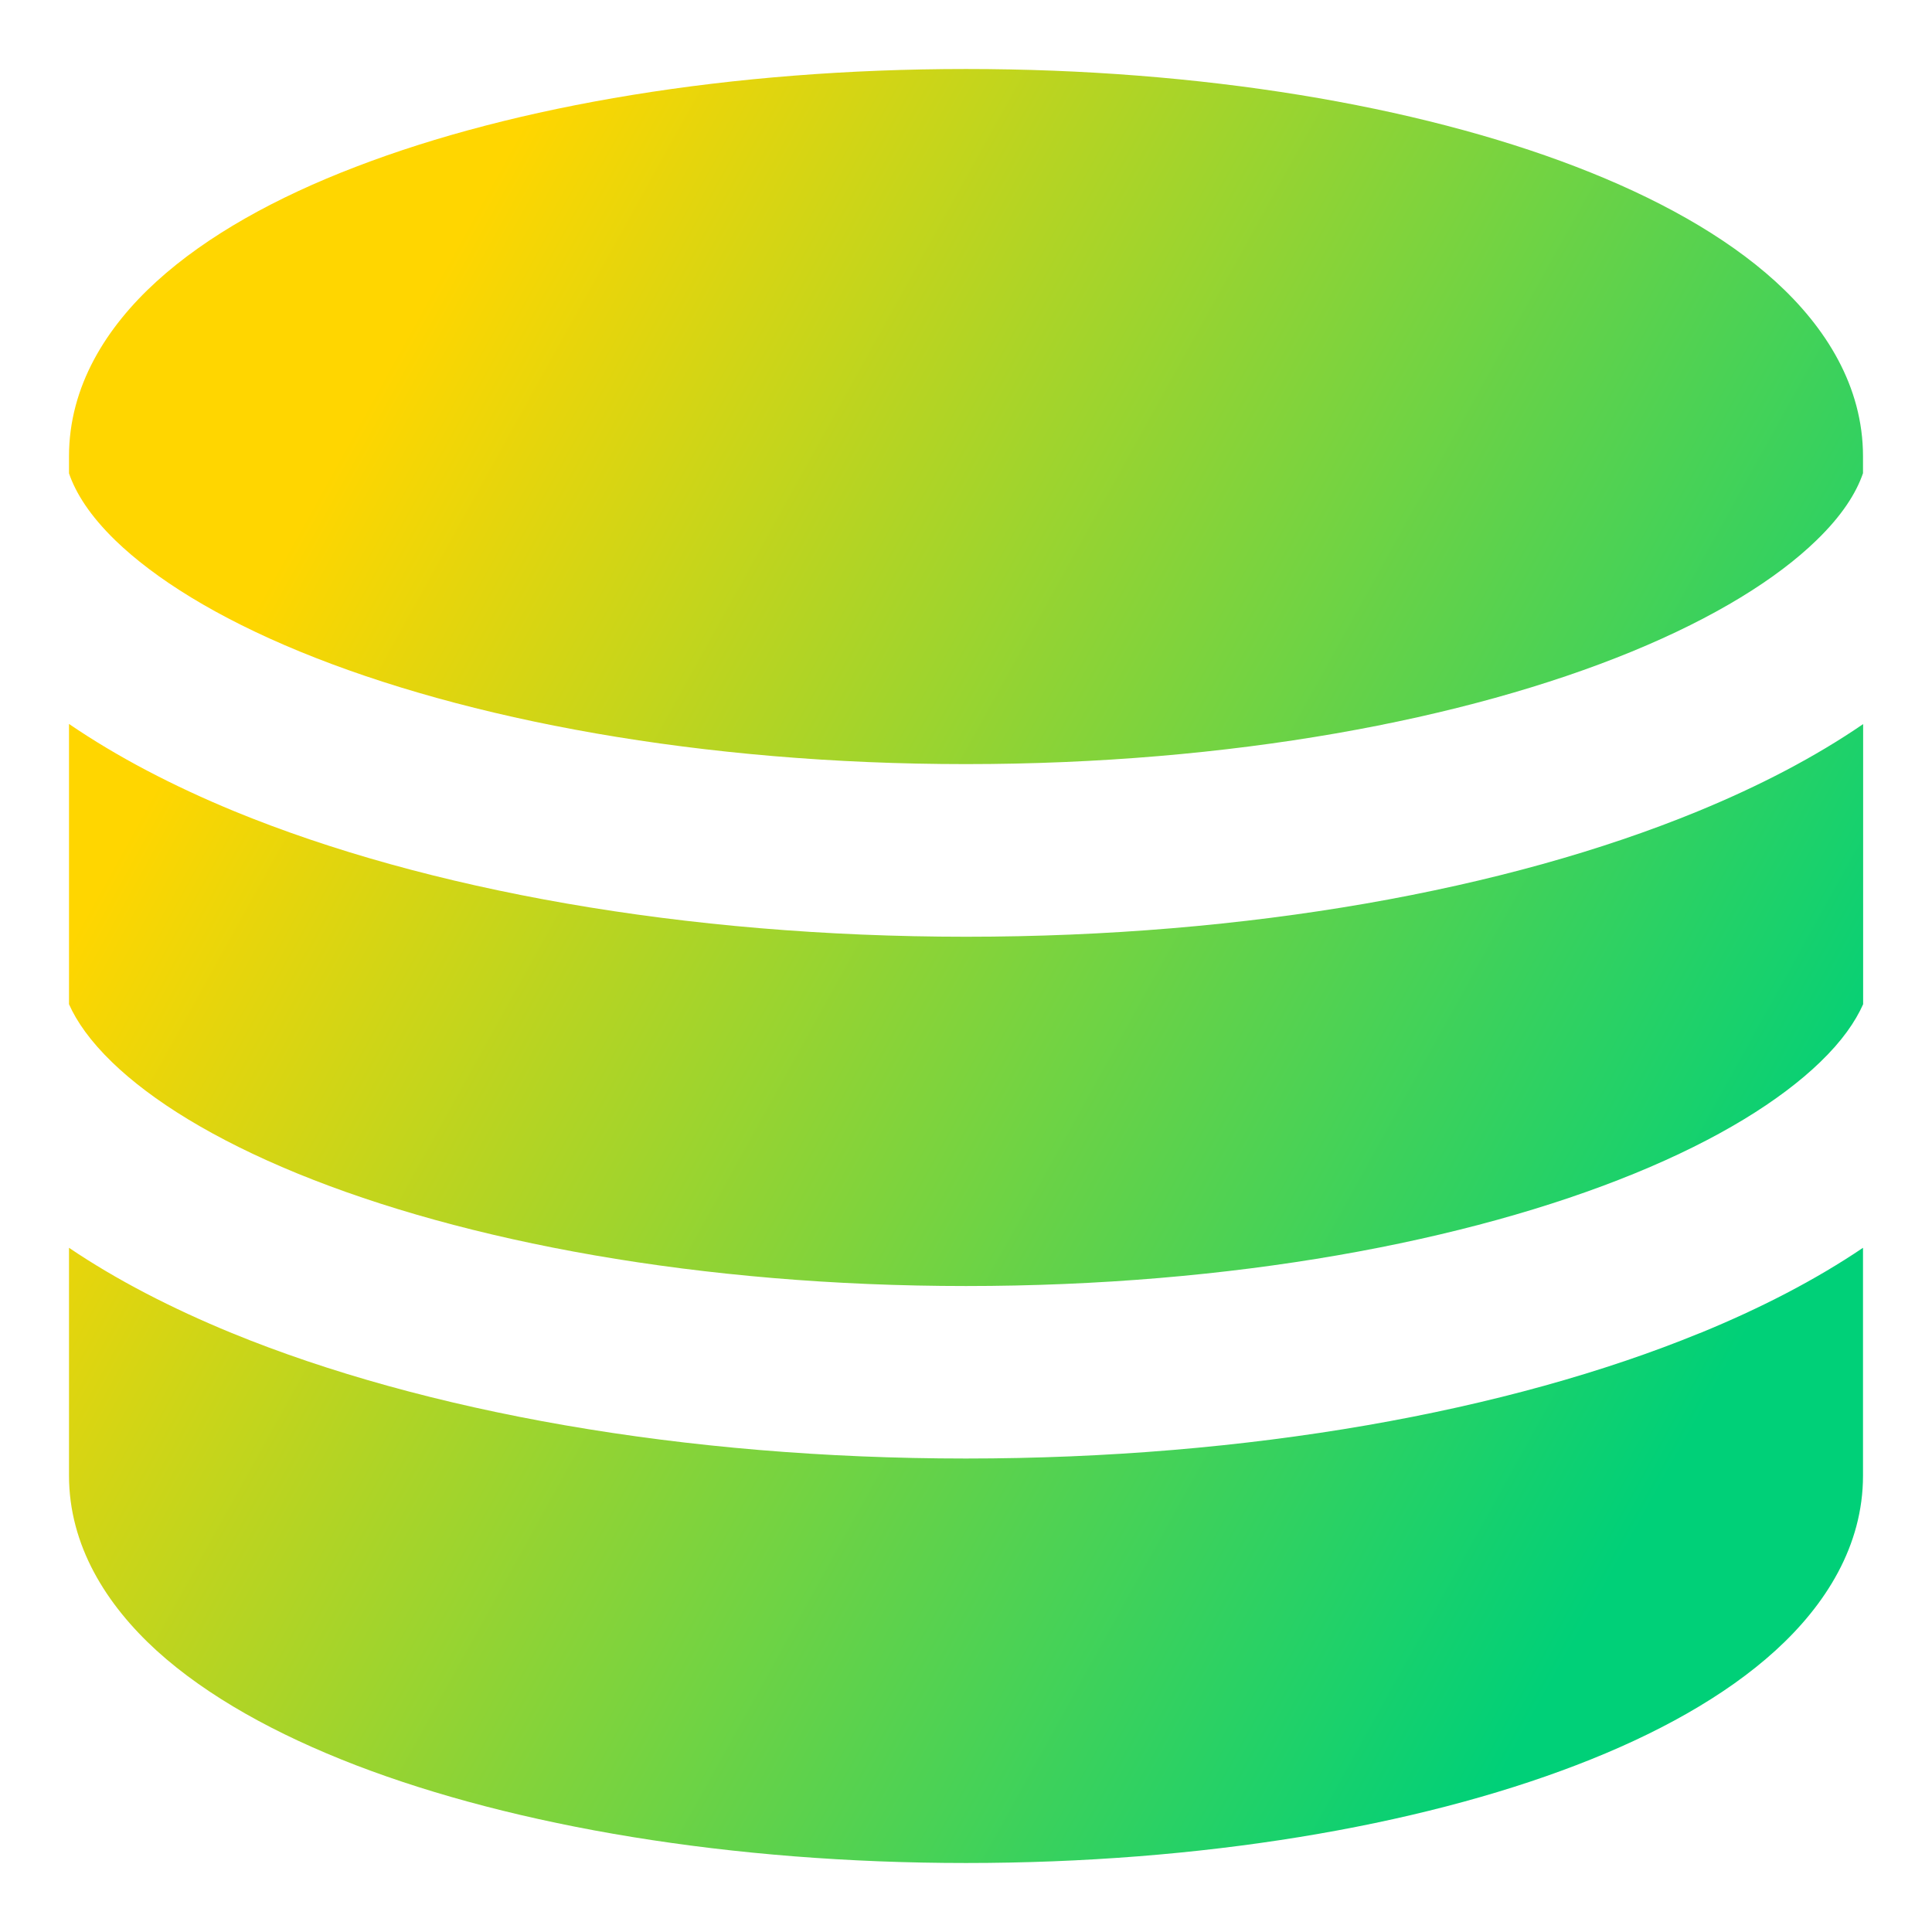 <svg xmlns="http://www.w3.org/2000/svg" fill="none" viewBox="0 0 14 14" id="Database--Streamline-Core-Gradient">
  <desc>
    Database Streamline Icon: https://streamlinehq.com
  </desc>
  <g id="Free Gradient/Computer Devices/database--raid-storage-code-disk-programming-database-array-hard-disc">
    <path id="Subtract" fill="url(#paint0_linear_14402_12618)" fill-rule="evenodd" d="M2.578 1.209C3.734.764 5.298.5 7 .5c1.702 0 3.266.264 4.422.709.577.222 1.077.498 1.443.83.365.332.635.76.635 1.268v.122c-.049.143-.151.306-.337.486-.286.278-.734.558-1.337.806-1.204.495-2.91.816-4.827.816-1.917 0-3.623-.321-4.827-.816-.603-.248-1.05-.528-1.337-.806C.651 3.736.549 3.573.5 3.43v-.123c0-.508.27-.936.635-1.268.365-.332.866-.609 1.443-.83ZM.5 5.246v2.031c.056.126.154.267.312.42.288.279.737.558 1.342.806 1.209.495 2.921.816 4.846.816 1.924 0 3.637-.321 4.846-.816.606-.248 1.055-.528 1.343-.806.159-.153.256-.294.312-.42v-2.03c-.35.24-.755.45-1.198.632-1.388.571-3.263.909-5.302.909-2.039 0-3.914-.339-5.302-.909C1.255 5.696.85 5.485.5 5.246Zm11.819 4.414c.435-.178.835-.384 1.181-.618v1.651c0 .508-.27.936-.635 1.268-.365.332-.866.609-1.443.83C10.266 13.235 8.702 13.5 7 13.5s-3.266-.265-4.422-.709c-.576-.222-1.077-.498-1.443-.83C.77 11.628.5 11.2.5 10.692V9.042c.346.234.745.439 1.18.618 1.393.57 3.274.909 5.319.909 2.046 0 3.927-.339 5.319-.909Z" clip-rule="evenodd"></path>
  </g>
  <defs>
    <linearGradient id="paint0_linear_14402_12618" x1="2.625" x2="13.125" y1="3" y2="8.818" gradientUnits="userSpaceOnUse">
      <stop stop-color="#ffd600"></stop>
      <stop offset="1" stop-color="#00d078"></stop>
    </linearGradient>
  </defs>
</svg>